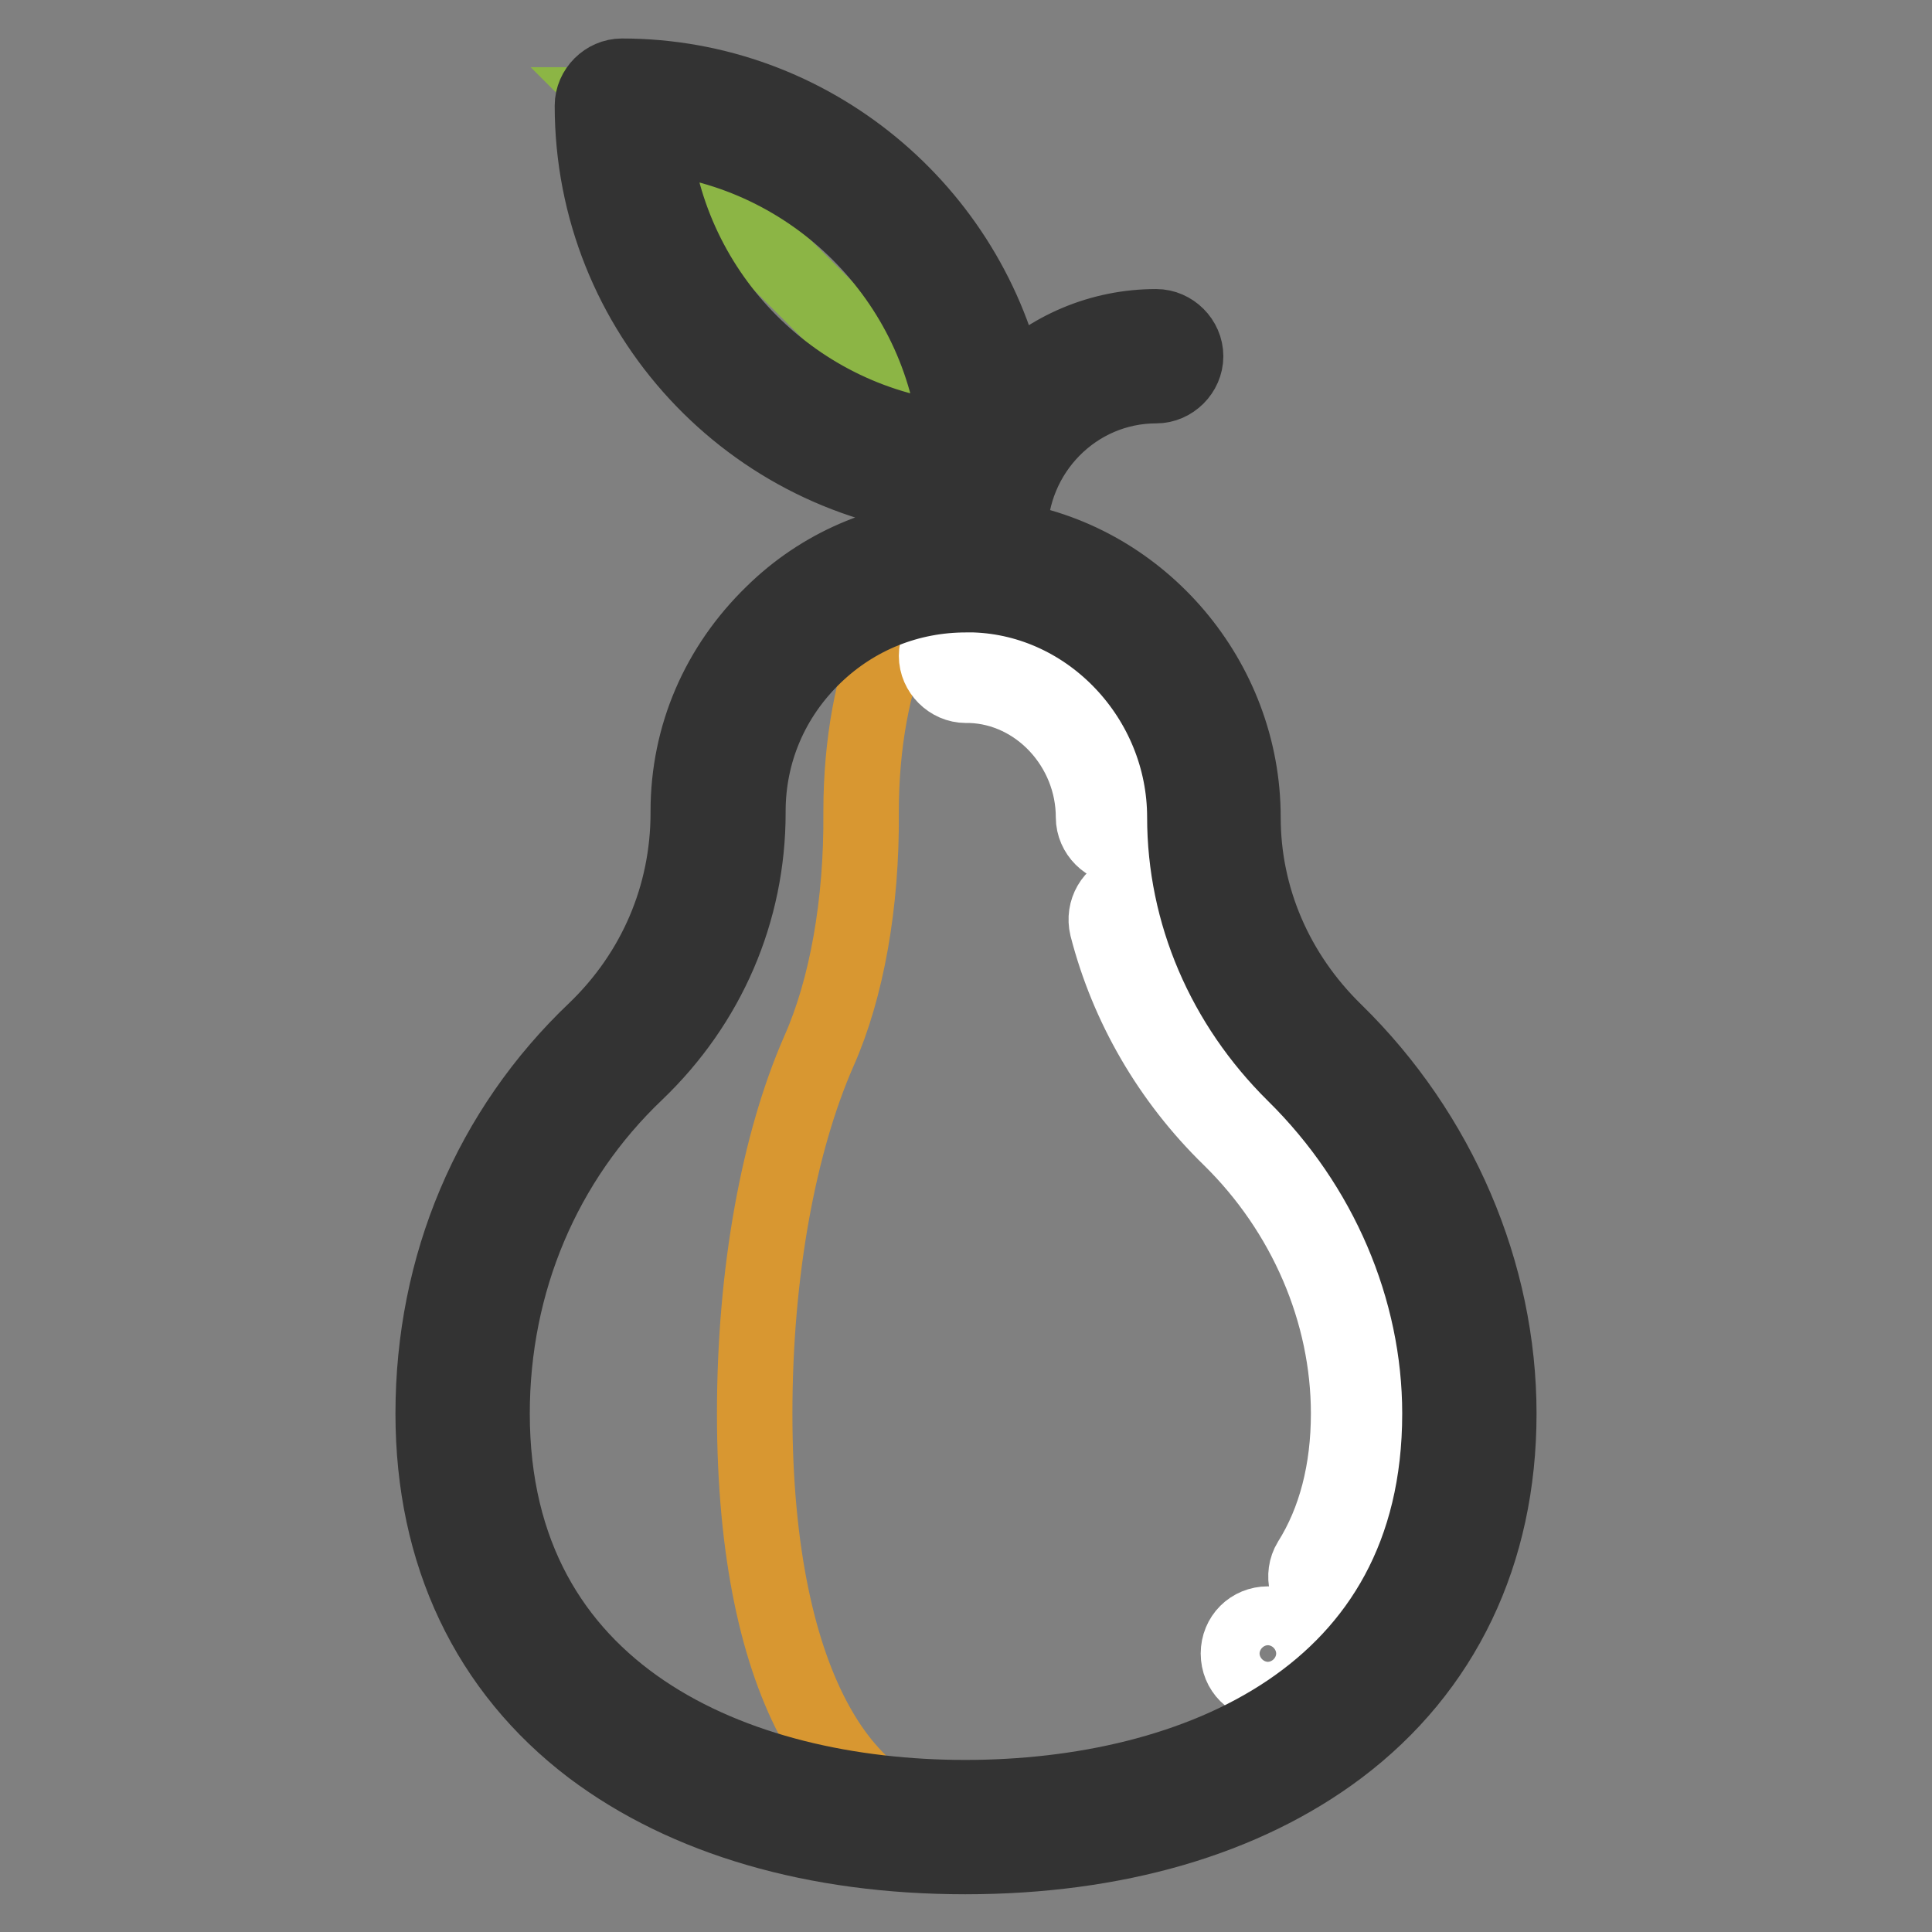 <?xml version="1.0" encoding="utf-8"?>
<!-- Svg Vector Icons : http://www.onlinewebfonts.com/icon -->
<!DOCTYPE svg PUBLIC "-//W3C//DTD SVG 1.1//EN" "http://www.w3.org/Graphics/SVG/1.1/DTD/svg11.dtd">
<svg version="1.1" xmlns="http://www.w3.org/2000/svg" xmlns:xlink="http://www.w3.org/1999/xlink" x="0px" y="0px" viewBox="0 0 256 256" enable-background="new 0 0 256 256" xml:space="preserve">
<rect x="0" y="0" width="256" height="256" fill="#808080" stroke="none"/>
<g> <path stroke-width="10" fill-opacity="0" stroke="#edad3e"  d="M174.2,139.5c12.3,12.1,20.5,29.1,20.5,47.8c0,36.8-30,54.8-66.8,54.8s-66.6-18-66.6-54.8 c0-18.9,7.5-35.9,20.3-48c8.7-8.3,13.5-19.6,13.5-31.6v-0.2c0-18.4,15.5-33.2,34-32.6c17.7,0.6,31.6,15.7,31.6,33.4 C160.8,120.1,165.8,131.2,174.2,139.5z"/> <path stroke-width="10" fill-opacity="0" stroke="#d89731"  d="M108.5,139.3c-5.3,12.1-8.5,29.2-8.5,48c0,36.8,12.5,54.8,27.8,54.8c-36.8,0-66.6-18-66.6-54.8 c0-18.9,7.5-35.9,20.3-48c8.7-8.3,13.5-19.6,13.5-31.6v-0.2c0-18,14.8-32.6,32.9-32.6c-7.5,0-13.8,14.6-13.8,32.6v0.2 C114.2,119.7,112.2,131,108.5,139.3z"/> <path stroke-width="10" fill-opacity="0" stroke="#96c84f"  d="M130.9,62.3c-26.7,0-48.4-21.7-48.4-48.4c13.4,0,25.5,5.4,34.3,14.2C125.5,36.9,130.9,49,130.9,62.3 L130.9,62.3z"/> <path stroke-width="10" fill-opacity="0" stroke="#8cb545"  d="M130.9,62.3L82.4,13.9c13.4,0,25.5,5.4,34.3,14.2C125.5,36.9,130.9,49,130.9,62.3z"/> <path stroke-width="10" fill-opacity="0" stroke="#ffffff"  d="M177,212.9c-0.7,0-1.4-0.2-2.1-0.6c-1.8-1.1-2.4-3.6-1.3-5.4c3.4-5.4,5.1-12.1,5.1-19.6 c0-13.4-5.7-26.7-15.7-36.5c-8-7.8-13.6-17.5-16.3-28c-0.5-2.1,0.7-4.2,2.8-4.8c2.1-0.5,4.2,0.7,4.8,2.8 c2.3,9.1,7.2,17.5,14.2,24.4c11.5,11.3,18.1,26.6,18.1,42c0,9.1-2.1,17.1-6.2,23.8C179.6,212.3,178.3,212.9,177,212.9L177,212.9z  M148.8,112.2c-2.1,0-3.9-1.8-3.9-3.9c0-9.3-7.3-17.2-16.3-17.5H128c-2.1,0-3.9-1.8-3.9-3.9c0-2.1,1.8-3.9,3.9-3.9 c0.3,0,0.6,0,0.9,0c13.2,0.5,23.9,11.8,23.9,25.3C152.8,110.4,151,112.2,148.8,112.2z"/> <path stroke-width="10" fill-opacity="0" stroke="#ffffff"  d="M164.1,219.1c0,2.2,1.7,3.9,3.9,3.9c2.2,0,3.9-1.7,3.9-3.9c0,0,0,0,0,0c0-2.2-1.7-3.9-3.9-3.9 C165.8,215.2,164.1,216.9,164.1,219.1C164.1,219.1,164.1,219.1,164.1,219.1z"/> <path stroke-width="10" fill-opacity="0" stroke="#333333"  d="M176.9,136.7c-7.9-7.7-12.2-17.8-12.2-28.4c0-18.3-13.5-33.9-30.9-36.8v-0.7c0-10.9,8.7-19.7,19.4-19.7 c2.1,0,3.9-1.8,3.9-3.9c0-2.1-1.8-3.9-3.9-3.9c-7.3,0-14.2,2.9-19.3,8.1c-0.1,0.1-0.2,0.2-0.3,0.3c-5-23.7-26.1-41.6-51.2-41.6 c-2.1,0-3.9,1.8-3.9,3.9c0,27.4,21.1,49.9,47.9,52.1c-0.2,1.5-0.4,3.1-0.4,4.7V71c-8.9,0.5-17.2,4-23.6,10.3 c-7.2,7-11.2,16.2-11.2,26.2v0.2c0,11-4.4,21.2-12.3,28.8c-13.9,13.2-21.5,31.2-21.5,50.8c0,18.6,7.3,33.9,21,44.3 C90.9,241,108,246,127.9,246c19.9,0,37-5,49.5-14.4c13.8-10.4,21.2-25.8,21.2-44.3C198.6,168.7,190.7,150.2,176.9,136.7 L176.9,136.7z M86.5,18c21.3,2,38.3,19,40.3,40.3C105.5,56.3,88.5,39.3,86.5,18z M127.9,238.2c-30.3,0-62.7-13.4-62.7-50.9 c0-17.4,6.8-33.5,19.1-45.2c9.5-9.1,14.8-21.3,14.8-34.4v-0.2c0-7.8,3.1-15.1,8.8-20.6c5.5-5.3,12.6-8.1,20.1-8.1 c0.4,0,0.7,0,1.1,0c15.4,0.5,27.9,13.8,27.9,29.5c0,12.7,5.2,24.8,14.5,34c12.3,12.1,19.3,28.5,19.3,45 C190.8,224.8,158.3,238.2,127.9,238.2z"/></g>
</svg>